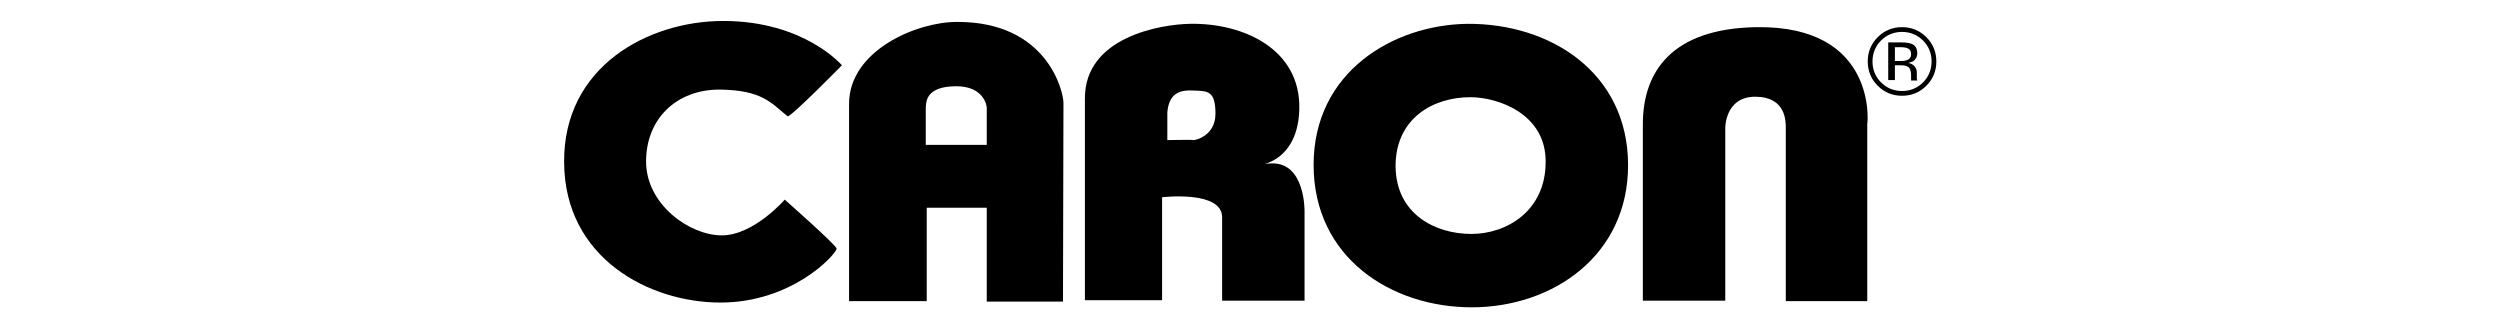 <?xml version="1.0" encoding="utf-8"?>
<!-- Generator: Adobe Illustrator 27.5.0, SVG Export Plug-In . SVG Version: 6.00 Build 0)  -->
<svg version="1.1" id="Layer_1" xmlns="http://www.w3.org/2000/svg" xmlns:xlink="http://www.w3.org/1999/xlink" x="0px" y="0px"
	 viewBox="0 0 524.7 68.2" style="enable-background:new 0 0 524.7 68.2;" xml:space="preserve">
<g>
	<g>
		<g>
			<g>
				<path d="M200.5,18.1c-6,0.1-6.2,3-6.2,4.8c0,1.8,0,7.5,0,7.5h12.8v-7.6C207.2,22.8,206.9,18,200.5,18.1L200.5,18.1z M223.2,21.6
					c0,2.4-0.1,41.7-0.1,41.7h-16V43.6h-12.6v19.6h-16.3c0,0,0-30.2,0-41.4s14.2-17.2,22.6-17.2C219.8,4.5,223.2,19.2,223.2,21.6
					L223.2,21.6z"/>
				<path d="M245,23.6v5.8c0,0,5.5-0.1,5.5,0s4.6-0.7,4.6-5.5c0-4.9-1.6-4.8-4.7-4.9C247,18.8,245.3,20.1,245,23.6L245,23.6z
					 M272.7,22.9c-0.3,12.9-11.5,11.6-5.9,11.4c7.2-0.3,7,10.1,7,10.1v18.7h-17.3c0,0,0-11.8,0-17.5s-12.6-4.2-12.6-4.2V63h-16.2
					c0,0,0-29.6,0-42.4S243.5,5.1,249.8,5C260.8,4.8,273,10.2,272.7,22.9L272.7,22.9z"/>
				<path d="M308.6,20.4c-7.8,0-15.7,4.4-15.7,14.5c0.1,10.1,8.4,14.2,15.9,14.2s15.6-4.9,15.6-15.1
					C324.5,23.9,314.4,20.4,308.6,20.4L308.6,20.4z M341.7,34.5c0.1,19.2-15.9,30-32.8,30c-16.9,0-33.2-10.4-33.2-29.9
					S292.4,5.2,308,5C325.5,4.9,341.6,15.3,341.7,34.5L341.7,34.5z"/>
				<path d="M368.6,5.7C351,6,344.8,14.9,344.8,26.1s0,37,0,37h17.3V26.9c0,0-0.1-6.6,6.3-6.6c6.5,0,6.4,5.3,6.4,6.5s0,36.4,0,36.4
					h17.1V26C392,26,394.1,5.3,368.6,5.7L368.6,5.7z"/>
				<path d="M151.8,4.4c-15.8,0-33.6,9.6-33.4,29.7c0.1,20.1,17.9,29.4,32.8,29.4s24-9.8,24.4-11.3c0-0.7-10.9-10.3-10.9-10.3
					s-6.5,7.5-13.2,7.5c-6.8,0-15.9-6.5-15.9-15.5S142,18.8,151,18.8c9.1,0.1,10.9,2.9,14.3,5.6c0.5,0.4,11.4-10.7,11.4-10.7
					S168.8,4.4,151.8,4.4L151.8,4.4z"/>
			</g>
		</g>
	</g>
	<g>
		<path d="M404.3,18c-1.4,1.4-3.1,2.1-5.1,2.1s-3.7-0.7-5.1-2.1s-2.1-3.1-2.1-5.1s0.7-3.7,2.1-5.1s3.1-2.1,5.1-2.1s3.7,0.7,5.1,2.1
			s2.1,3.1,2.1,5.1S405.7,16.6,404.3,18z M394.8,8.5c-1.2,1.2-1.8,2.7-1.8,4.4s0.6,3.2,1.8,4.4c1.2,1.2,2.7,1.8,4.4,1.8
			s3.2-0.6,4.4-1.8s1.8-2.7,1.8-4.4s-0.6-3.2-1.8-4.4c-1.2-1.2-2.7-1.8-4.4-1.8C397.5,6.7,396,7.3,394.8,8.5z M399,8.9
			c1,0,1.7,0.1,2.2,0.3c0.8,0.3,1.2,1,1.2,2c0,0.7-0.3,1.2-0.8,1.6c-0.3,0.2-0.7,0.3-1.1,0.4c0.6,0.1,1.1,0.4,1.4,0.8
			c0.3,0.4,0.4,0.8,0.4,1.2v0.6c0,0.2,0,0.4,0,0.6c0,0.2,0,0.3,0.1,0.4v0.1h-1.3v-0.1v-0.1v-0.3v-0.6c0-0.9-0.2-1.5-0.7-1.8
			c-0.3-0.2-0.8-0.3-1.5-0.3h-1.2v3.1h-1.4V8.9H399z M400.5,10.2c-0.4-0.2-0.9-0.3-1.7-0.3h-1.1v2.9h1.3c0.6,0,1-0.1,1.3-0.2
			c0.5-0.2,0.8-0.6,0.8-1.2C401.1,10.8,400.9,10.4,400.5,10.2z"/>
	</g>
</g>
</svg>
